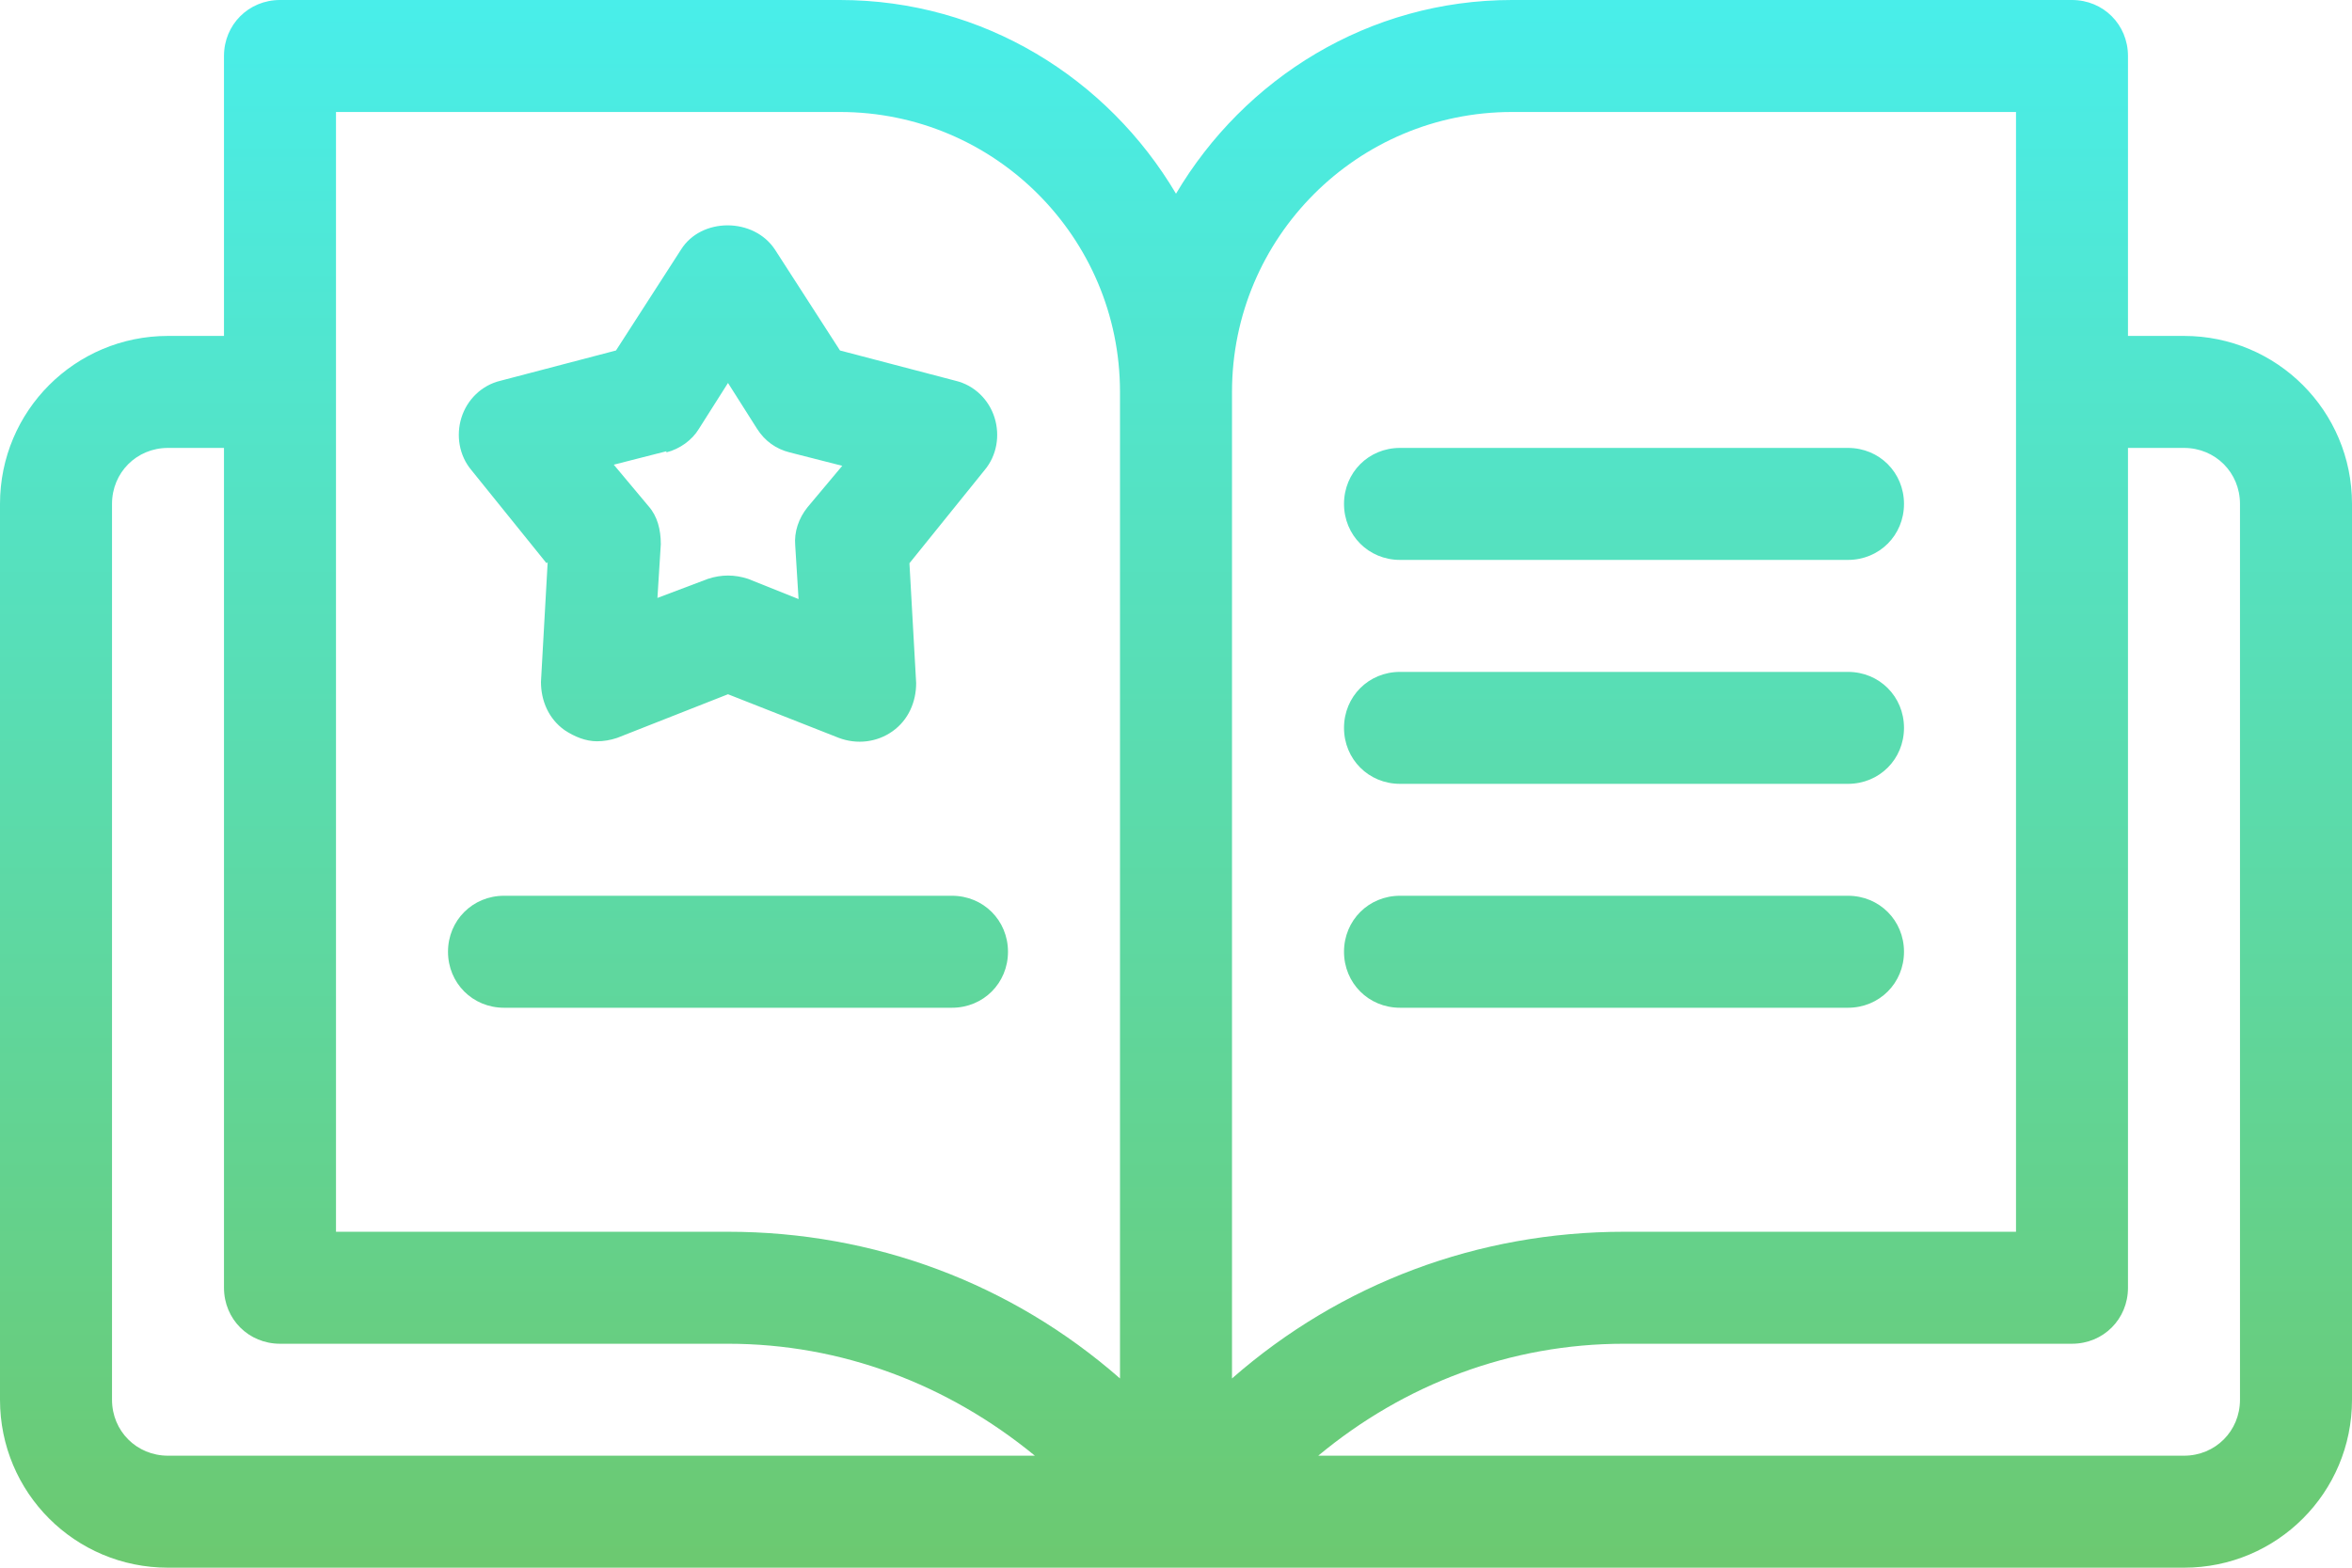 <svg width="69" height="46" viewBox="0 0 69 46" fill="none" xmlns="http://www.w3.org/2000/svg">
<path fill-rule="evenodd" clip-rule="evenodd" d="M62.428 9.857H64.071C66.799 9.857 69 12.059 69 14.786V41.072C69 43.799 66.799 46 64.071 46H4.929C2.201 46 0 43.799 0 41.072V14.786C0 12.059 2.201 9.857 4.929 9.857H6.571V1.643C6.571 0.723 7.294 0 8.214 0H24.643C28.849 0 32.496 2.3 34.5 5.684C36.505 2.3 40.151 0 44.357 0H60.785C61.706 0 62.428 0.723 62.428 1.643V9.857ZM59.143 3.286H44.357C39.823 3.286 36.143 6.966 36.143 11.5V40.447C39.33 37.654 43.371 36.143 47.643 36.143H59.143V3.286ZM24.643 3.286H9.857V36.143H21.357C25.629 36.143 29.67 37.654 32.857 40.447V11.5C32.857 6.966 29.177 3.286 24.643 3.286ZM3.286 14.786V41.072C3.286 41.991 4.009 42.714 4.929 42.714H30.36C27.797 40.611 24.676 39.429 21.357 39.429H8.214C7.294 39.429 6.571 38.706 6.571 37.786V13.143H4.929C4.009 13.143 3.286 13.866 3.286 14.786ZM64.071 42.714C64.991 42.714 65.714 41.991 65.714 41.072V14.786C65.714 13.866 64.991 13.143 64.071 13.143H62.428V37.786C62.428 38.706 61.706 39.429 60.785 39.429H47.643C44.324 39.429 41.203 40.611 38.673 42.714H64.071ZM15.87 20.009L16.067 16.494L16.034 16.527L13.833 13.799C13.471 13.372 13.373 12.781 13.537 12.255C13.701 11.729 14.129 11.302 14.687 11.171L18.071 10.284L19.977 7.327C20.569 6.374 22.113 6.374 22.737 7.327L24.643 10.284L28.027 11.171C28.586 11.302 29.013 11.729 29.177 12.255C29.342 12.781 29.243 13.372 28.881 13.799L26.68 16.527L26.877 20.043C26.877 20.601 26.647 21.127 26.187 21.455C25.727 21.784 25.136 21.85 24.61 21.652L21.357 20.371L18.104 21.652C17.907 21.718 17.71 21.751 17.513 21.751C17.184 21.751 16.856 21.619 16.56 21.422C16.1 21.094 15.87 20.568 15.87 20.009ZM20.503 12.584C20.306 12.912 19.944 13.175 19.55 13.274V13.241L18.006 13.635L19.024 14.851C19.287 15.147 19.386 15.541 19.386 15.968L19.287 17.545L20.766 16.986C20.963 16.921 21.16 16.888 21.357 16.888C21.554 16.888 21.751 16.921 21.949 16.986L23.427 17.578L23.329 16.001C23.296 15.607 23.427 15.212 23.69 14.884L24.709 13.668L23.164 13.274C22.77 13.175 22.441 12.945 22.211 12.584L21.357 11.237L20.503 12.584ZM29.571 27.927C29.571 27.007 28.849 26.284 27.928 26.284H14.786C13.866 26.284 13.143 27.007 13.143 27.927C13.143 28.847 13.866 29.57 14.786 29.57H27.928C28.849 29.57 29.571 28.847 29.571 27.927ZM54.214 16.429H41.071C40.151 16.429 39.429 15.706 39.429 14.786C39.429 13.866 40.151 13.143 41.071 13.143H54.214C55.134 13.143 55.857 13.866 55.857 14.786C55.857 15.706 55.134 16.429 54.214 16.429ZM41.071 23H54.214C55.134 23 55.857 22.277 55.857 21.357C55.857 20.438 55.134 19.715 54.214 19.715H41.071C40.151 19.715 39.429 20.438 39.429 21.357C39.429 22.277 40.151 23 41.071 23ZM54.214 29.57H41.071C40.151 29.57 39.429 28.847 39.429 27.927C39.429 27.007 40.151 26.284 41.071 26.284H54.214C55.134 26.284 55.857 27.007 55.857 27.927C55.857 28.847 55.134 29.57 54.214 29.57Z" fill="url(#paint0_linear_2_9)"/>
<defs>
<linearGradient id="paint0_linear_2_9" x1="34.5" y1="0" x2="34.5" y2="46" gradientUnits="userSpaceOnUse">
<stop stop-color="#49EEEA"/>
<stop offset="1" stop-color="#6CC970"/>
</linearGradient>
</defs>
</svg>
